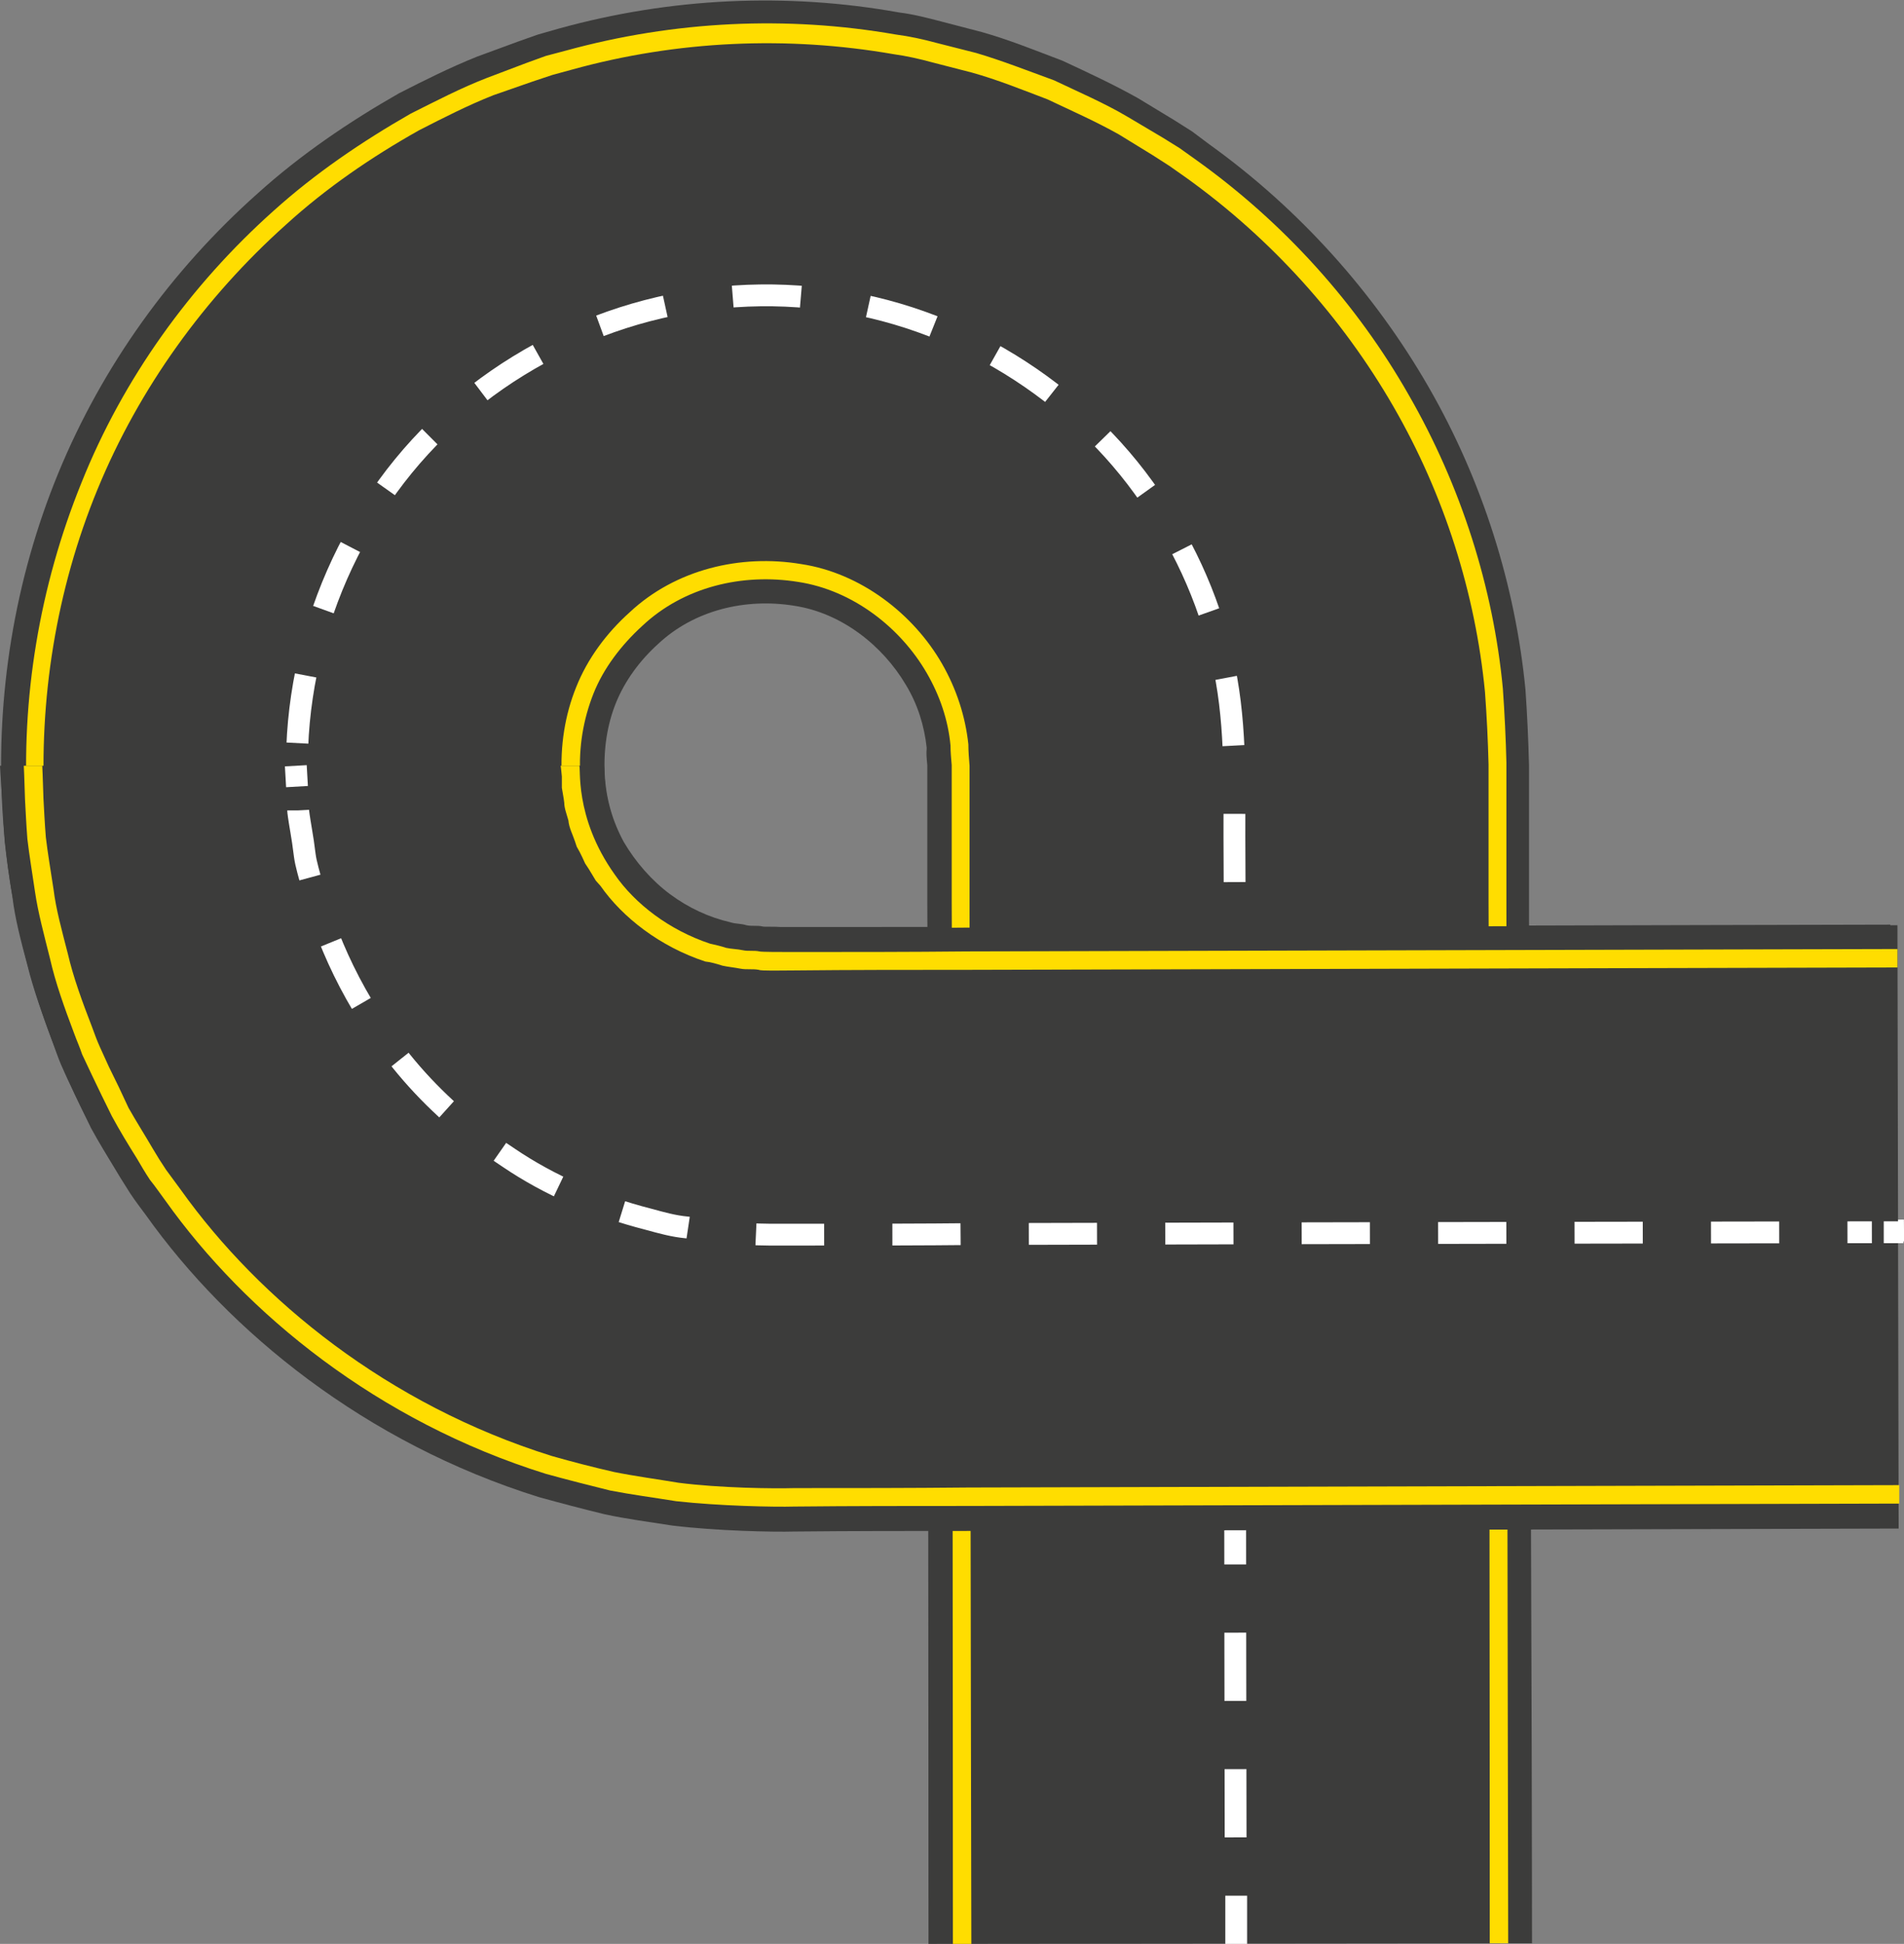 <?xml version="1.0" encoding="UTF-8"?> <svg xmlns="http://www.w3.org/2000/svg" width="434" height="443" viewBox="0 0 434 443" fill="none"><rect x="0" y="0" width="434" height="443" fill="#808080" stroke="none"/> <g clip-path="url(#clip0)"> <path d="M349.208 442.864L211.641 443C211.641 443 211.641 379.133 211.506 283.265C211.506 259.264 211.506 233.365 211.37 205.838C211.37 198.923 211.37 192.007 211.37 184.956C211.37 181.431 211.37 177.905 211.37 174.38C211.234 172.888 211.099 171.803 211.234 170.447C210.692 165.43 209.199 160.549 206.486 156.074C201.195 147.124 191.834 139.666 180.98 138.039C169.991 136.276 158.324 138.988 150.048 146.717C145.843 150.514 142.451 155.125 140.416 160.142C138.381 165.159 137.567 170.718 137.838 176.414C138.11 181.973 139.602 187.126 142.18 191.872C144.893 196.482 148.556 200.686 152.762 203.804C156.967 206.923 161.716 209.093 166.464 210.178C167.685 210.584 168.906 210.449 170.127 210.855C171.348 211.127 172.569 210.855 173.79 211.127C173.926 211.262 176.368 211.127 177.996 211.262H183.287C186.814 211.262 190.206 211.262 193.598 211.262C221.002 211.262 247.05 211.127 271.064 211.127C366.98 210.855 430.88 210.72 430.88 210.72L431.151 348.217C431.151 348.217 367.252 348.352 271.199 348.624C247.186 348.624 221.274 348.759 193.733 348.759C190.342 348.759 186.814 348.759 183.422 348.759H178.131C176.232 348.759 175.147 348.759 171.755 348.624C165.921 348.352 160.088 348.217 154.254 347.539C148.42 346.725 142.587 345.912 136.753 344.556C113.418 339.403 90.626 329.233 70.819 314.453C51.011 299.808 33.917 280.553 21.571 258.315C9.361 235.806 2.035 210.178 0.543 184.414C-0.95 158.65 3.256 132.208 13.296 107.801C23.335 83.393 39.072 61.562 58.744 44.069C68.512 35.256 79.501 27.798 90.897 21.289C96.731 18.306 102.7 15.323 108.805 12.882L118.031 9.492L122.643 7.865L127.392 6.509C152.897 -0.542 179.352 -1.763 204.994 2.848C208.25 3.254 211.37 4.068 214.49 4.882L223.851 7.322C230.092 9.085 236.061 11.526 242.166 13.831C248 16.543 253.834 19.255 259.396 22.374L267.672 27.391L271.742 29.967L275.541 32.815C296.162 47.595 313.256 66.714 325.602 88.139C337.948 109.564 345.409 133.429 347.716 157.159C348.123 162.989 348.394 168.956 348.53 174.651C348.53 178.176 348.53 181.702 348.53 185.227C348.53 192.279 348.53 199.194 348.53 206.11C348.53 233.5 348.53 259.535 348.665 283.536C349.208 378.998 349.208 442.864 349.208 442.864Z" fill="#3C3C3B"></path> <path d="M221.41 443H217.204C217.204 443 217.204 379.133 217.068 283.265C217.068 259.264 217.068 233.365 216.933 205.838C216.933 198.923 216.933 192.007 216.933 184.956C216.933 181.431 216.933 177.905 216.933 174.38C216.797 172.752 216.661 171.396 216.661 169.905C216.119 164.074 214.219 158.515 211.235 153.362C205.265 143.056 194.412 134.514 181.931 132.615C169.313 130.581 155.882 133.7 146.386 142.65C141.637 146.989 137.567 152.277 135.261 158.108C132.955 163.938 131.869 170.312 132.276 176.82C132.683 183.193 134.311 189.16 137.296 194.584C140.281 200.008 144.486 204.618 149.37 208.279C154.254 211.94 159.681 214.381 165.243 215.601C166.6 216.008 168.092 216.008 169.449 216.279C170.806 216.551 172.298 216.279 173.655 216.551C173.926 216.686 176.232 216.551 177.86 216.686H183.152C186.679 216.686 190.071 216.686 193.462 216.686C221.003 216.551 246.915 216.551 270.928 216.551C366.845 216.279 430.745 216.144 430.745 216.144V220.347C430.745 220.347 366.845 220.483 270.928 220.754C246.915 220.754 221.003 220.89 193.462 220.89C190.071 220.89 186.543 220.89 183.152 220.89H177.86C176.232 220.89 173.926 220.89 173.519 220.754C172.027 220.483 170.399 220.754 168.906 220.483C167.414 220.076 165.786 220.076 164.294 219.669C158.189 218.313 152.219 215.601 146.928 211.669C141.637 207.737 137.025 202.584 133.633 196.618C130.377 190.651 128.478 184.007 128.071 177.092C127.664 170.04 128.749 162.989 131.327 156.616C133.904 150.107 138.246 144.277 143.537 139.531C153.983 129.768 168.771 126.242 182.609 128.547C196.176 130.581 208.25 139.938 214.762 151.328C218.018 157.023 220.053 163.26 220.731 169.634C220.731 171.261 220.867 172.752 221.003 174.515C221.003 178.041 221.003 181.566 221.003 185.092C221.003 192.143 221.003 199.058 221.003 205.974C221.003 233.5 221.003 259.4 221.138 283.401C221.274 379.133 221.41 443 221.41 443Z" fill="#FFDD00"></path> <path d="M343.781 442.864H339.576C339.576 442.864 339.576 378.997 339.44 283.129C339.44 259.129 339.44 233.229 339.304 205.703C339.304 198.787 339.304 191.872 339.304 184.821C339.304 181.295 339.304 177.769 339.304 174.244C339.169 168.82 338.897 163.26 338.49 157.701C336.32 135.327 329.265 112.818 317.598 92.614C305.93 72.409 289.786 54.375 270.25 40.408L266.587 37.832L262.788 35.391L255.055 30.645C249.764 27.662 244.202 25.221 238.775 22.645C233.077 20.475 227.379 18.17 221.545 16.543L212.591 14.238C209.606 13.424 206.622 12.746 203.637 12.339C179.488 8.136 154.39 9.221 130.377 15.865L125.9 17.085L121.423 18.577L112.469 21.696C106.635 24.001 101.073 26.849 95.51 29.696C84.657 35.798 74.346 42.849 65.121 51.256C46.67 67.799 31.747 88.41 22.25 111.462C12.753 134.514 8.819 159.599 10.175 183.871C11.532 208.279 18.451 232.416 30.119 253.433C41.786 274.451 57.795 292.621 76.517 306.452C95.239 320.419 116.674 330.046 138.788 334.928C144.215 336.284 149.777 336.826 155.339 337.776C160.902 338.454 166.329 338.589 171.891 338.86C175.011 338.996 176.232 338.996 178.132 338.996H183.423C186.95 338.996 190.342 338.996 193.733 338.996C221.274 338.996 247.186 338.86 271.199 338.86C367.116 338.589 431.151 338.454 431.151 338.454V342.657C431.151 342.657 367.252 342.793 271.199 343.064C247.186 343.064 221.274 343.2 193.733 343.2C190.342 343.2 186.814 343.2 183.423 343.2H178.132C176.232 343.2 175.147 343.2 171.891 343.064C166.329 342.793 160.631 342.657 154.932 341.979C149.234 341.166 143.536 340.488 137.974 339.132C115.453 334.114 93.34 324.216 74.21 309.978C54.946 295.74 38.53 277.163 26.591 255.603C14.652 234.043 7.598 209.228 6.241 184.278C4.749 159.328 8.954 133.7 18.587 109.97C28.084 86.241 43.414 64.952 62.407 48.002C71.904 39.459 82.486 32.272 93.611 25.899C99.309 23.052 105.007 20.069 110.976 17.763L119.93 14.373L124.407 12.746L129.02 11.526C153.711 4.746 179.353 3.526 204.18 7.865C207.3 8.271 210.42 8.949 213.405 9.763L222.495 12.068C228.464 13.831 234.298 16.136 240.267 18.306C245.965 21.018 251.663 23.459 256.954 26.577L264.959 31.323L268.893 33.764L272.692 36.476C292.771 50.849 309.322 69.291 321.125 90.037C333.064 110.784 340.39 133.971 342.56 156.887C342.967 162.582 343.239 168.413 343.374 173.837C343.374 177.363 343.374 180.888 343.374 184.414C343.374 191.465 343.374 198.38 343.374 205.296C343.374 232.687 343.374 258.722 343.51 282.723C343.646 378.997 343.781 442.864 343.781 442.864Z" fill="#FFDD00"></path> <path d="M281.781 443V432.017" stroke="white" stroke-width="4.975" stroke-miterlimit="10"></path> <path d="M281.645 418.728C281.645 418.728 281.51 357.302 281.51 264.959C281.51 241.908 281.51 216.957 281.374 190.516C281.374 177.363 281.781 163.532 278.525 149.836C275.405 136.141 269.3 122.852 260.617 111.055C243.523 87.461 215.44 70.511 184.779 67.799C169.584 66.308 153.847 68.206 139.195 73.359C124.543 78.511 110.976 86.783 99.851 97.631C77.466 119.327 65.663 151.192 67.969 181.702C69.055 197.025 73.396 211.94 80.451 225.093C87.641 238.246 97.545 249.772 109.077 258.586C120.608 267.536 133.768 273.909 147.335 277.434C160.901 281.231 174.875 281.096 188.035 280.96C214.49 280.96 239.453 280.824 262.516 280.824C354.77 280.553 416.363 280.418 416.363 280.418" stroke="white" stroke-width="4.975" stroke-miterlimit="10" stroke-dasharray="15.55 15.55"></path> <path d="M423.011 280.553L434 280.418" stroke="white" stroke-width="4.975" stroke-miterlimit="10"></path> <path d="M0 174.515H137.567C138.109 174.38 136.481 184.549 144.621 196.075C148.556 201.906 155.475 207.059 163.479 209.771C164.565 209.906 165.514 210.178 166.6 210.584C167.685 210.856 168.77 210.855 169.856 211.127C170.941 211.398 172.162 211.127 173.247 211.398C173.383 211.533 177.996 211.533 180.98 211.533C194.004 211.533 207.3 211.533 220.46 211.398C326.416 211.127 432.508 210.856 432.508 210.856L432.779 348.352C432.779 348.352 326.687 348.623 220.595 348.895C207.3 348.895 194.004 348.895 180.98 349.03C176.368 349.166 163.344 348.895 153.304 347.674C148.149 346.861 142.858 346.183 137.838 345.098C132.818 343.878 127.663 342.522 122.779 341.166C83.3 328.826 52.232 303.605 33.239 276.892C32.017 275.265 30.797 273.638 29.711 272.01C28.626 270.248 27.541 268.62 26.591 266.993C24.556 263.603 22.521 260.349 20.757 257.095C19.129 253.705 17.501 250.45 16.009 247.196C15.195 245.569 14.516 243.942 13.838 242.45C13.16 240.823 12.617 239.196 12.074 237.704C9.768 231.466 7.597 225.5 6.241 219.941C4.748 214.381 3.392 209.228 2.849 204.482C2.035 199.736 1.492 195.533 1.085 191.872C0.814 188.211 0.678 185.092 0.543 182.515C0.136 177.363 0 174.515 0 174.515Z" fill="#3C3C3B"></path> <path d="M127.799 174.515H132.005C132.547 174.38 130.648 186.041 140.145 199.33C144.757 205.974 152.49 211.94 161.851 215.059C163.072 215.33 164.293 215.601 165.514 216.008C166.735 216.279 168.092 216.279 169.313 216.551C170.534 216.822 171.891 216.551 173.112 216.822C173.519 216.957 177.996 216.957 180.98 216.957C194.005 216.957 207.3 216.957 220.46 216.822C326.416 216.551 432.508 216.279 432.508 216.279V220.483C432.508 220.483 326.552 220.754 220.46 221.025C207.164 221.025 194.005 221.025 180.98 221.161C177.996 221.161 173.519 221.297 172.976 221.025C171.619 220.754 170.127 221.025 168.77 220.754C167.414 220.483 165.921 220.347 164.7 220.076C163.344 219.669 162.123 219.263 160.766 219.127C150.455 215.737 141.908 209.093 136.889 201.906L135.803 200.686L134.989 199.33C134.447 198.38 133.904 197.567 133.361 196.753C132.954 195.804 132.547 194.99 132.14 194.177L131.462 192.957L131.055 191.736C130.512 190.109 129.698 188.617 129.563 186.99C129.156 185.499 128.613 184.143 128.613 182.922C128.477 181.702 128.206 180.481 128.07 179.532C128.07 178.583 128.07 177.634 128.07 176.956C127.935 175.329 127.799 174.515 127.799 174.515Z" fill="#FFDD00"></path> <path d="M5.427 174.515H9.632C9.632 174.515 9.768 177.091 9.904 181.973C10.039 184.414 10.175 187.397 10.447 190.787C10.854 194.312 11.532 198.245 12.21 202.719C12.753 207.194 14.11 212.076 15.466 217.364C16.687 222.652 18.722 228.212 21.029 234.178C21.571 235.67 22.114 237.161 22.792 238.653C23.471 240.144 24.149 241.636 24.827 243.128C26.32 246.111 27.812 249.23 29.304 252.484C31.068 255.603 32.967 258.586 34.867 261.84C35.816 263.467 36.766 264.959 37.851 266.586C38.937 268.078 40.158 269.705 41.243 271.196C59.151 296.282 88.455 320.148 125.764 331.809C130.512 333.165 135.26 334.385 140.009 335.47C144.757 336.419 149.777 337.097 154.661 337.911C164.158 339.131 176.232 339.267 181.116 339.131C194.14 339.131 207.436 339.131 220.731 338.996C326.823 338.724 432.915 338.453 432.915 338.453V342.657C432.915 342.657 326.823 342.928 220.731 343.199C207.436 343.199 194.276 343.199 181.116 343.335C176.368 343.47 163.886 343.199 154.118 342.114C149.099 341.301 143.943 340.623 139.059 339.674C134.175 338.453 129.291 337.233 124.407 335.877C86.149 323.944 56.031 299.401 37.716 273.637C36.495 272.01 35.409 270.383 34.188 268.891C33.103 267.264 32.153 265.637 31.204 264.01C29.169 260.755 27.269 257.637 25.506 254.382C23.878 251.128 22.385 248.009 20.893 244.89C20.215 243.399 19.401 241.772 18.722 240.28C18.18 238.653 17.501 237.161 16.959 235.67C14.652 229.568 12.617 223.873 11.396 218.449C10.039 213.025 8.683 208.008 8.004 203.397C7.326 198.787 6.648 194.719 6.241 191.193C5.969 187.668 5.834 184.549 5.698 182.108C5.562 177.227 5.427 174.515 5.427 174.515Z" fill="#FFDD00"></path> <path d="M67.427 174.515L67.698 179.261" stroke="white" stroke-width="4.975" stroke-miterlimit="10"></path> <path d="M67.97 184.685C67.97 184.685 67.97 185.092 68.105 185.905C68.241 186.719 68.377 187.804 68.648 189.295C68.919 190.787 69.191 192.685 69.462 194.855C69.733 197.024 70.547 199.465 71.226 202.177C74.075 213.025 80.18 228.348 92.661 243.264C98.902 250.721 106.771 257.773 115.996 263.874C125.221 270.112 136.075 274.858 147.742 277.841C150.727 278.655 153.576 279.468 156.696 279.74C159.681 280.146 162.801 280.96 165.922 280.96C169.042 281.095 172.162 281.367 175.283 281.367C178.403 281.367 181.523 281.367 184.644 281.367C197.125 281.367 210.013 281.367 222.631 281.231C324.652 280.96 426.674 280.824 426.674 280.824" stroke="white" stroke-width="4.975" stroke-miterlimit="10" stroke-dasharray="15.55 15.55"></path> <path d="M429.388 280.824H433.865" stroke="white" stroke-width="4.975" stroke-miterlimit="10"></path> </g> <defs> <clipPath id="clip0"> <rect width="434" height="443" fill="white"></rect> </clipPath> </defs> </svg> 